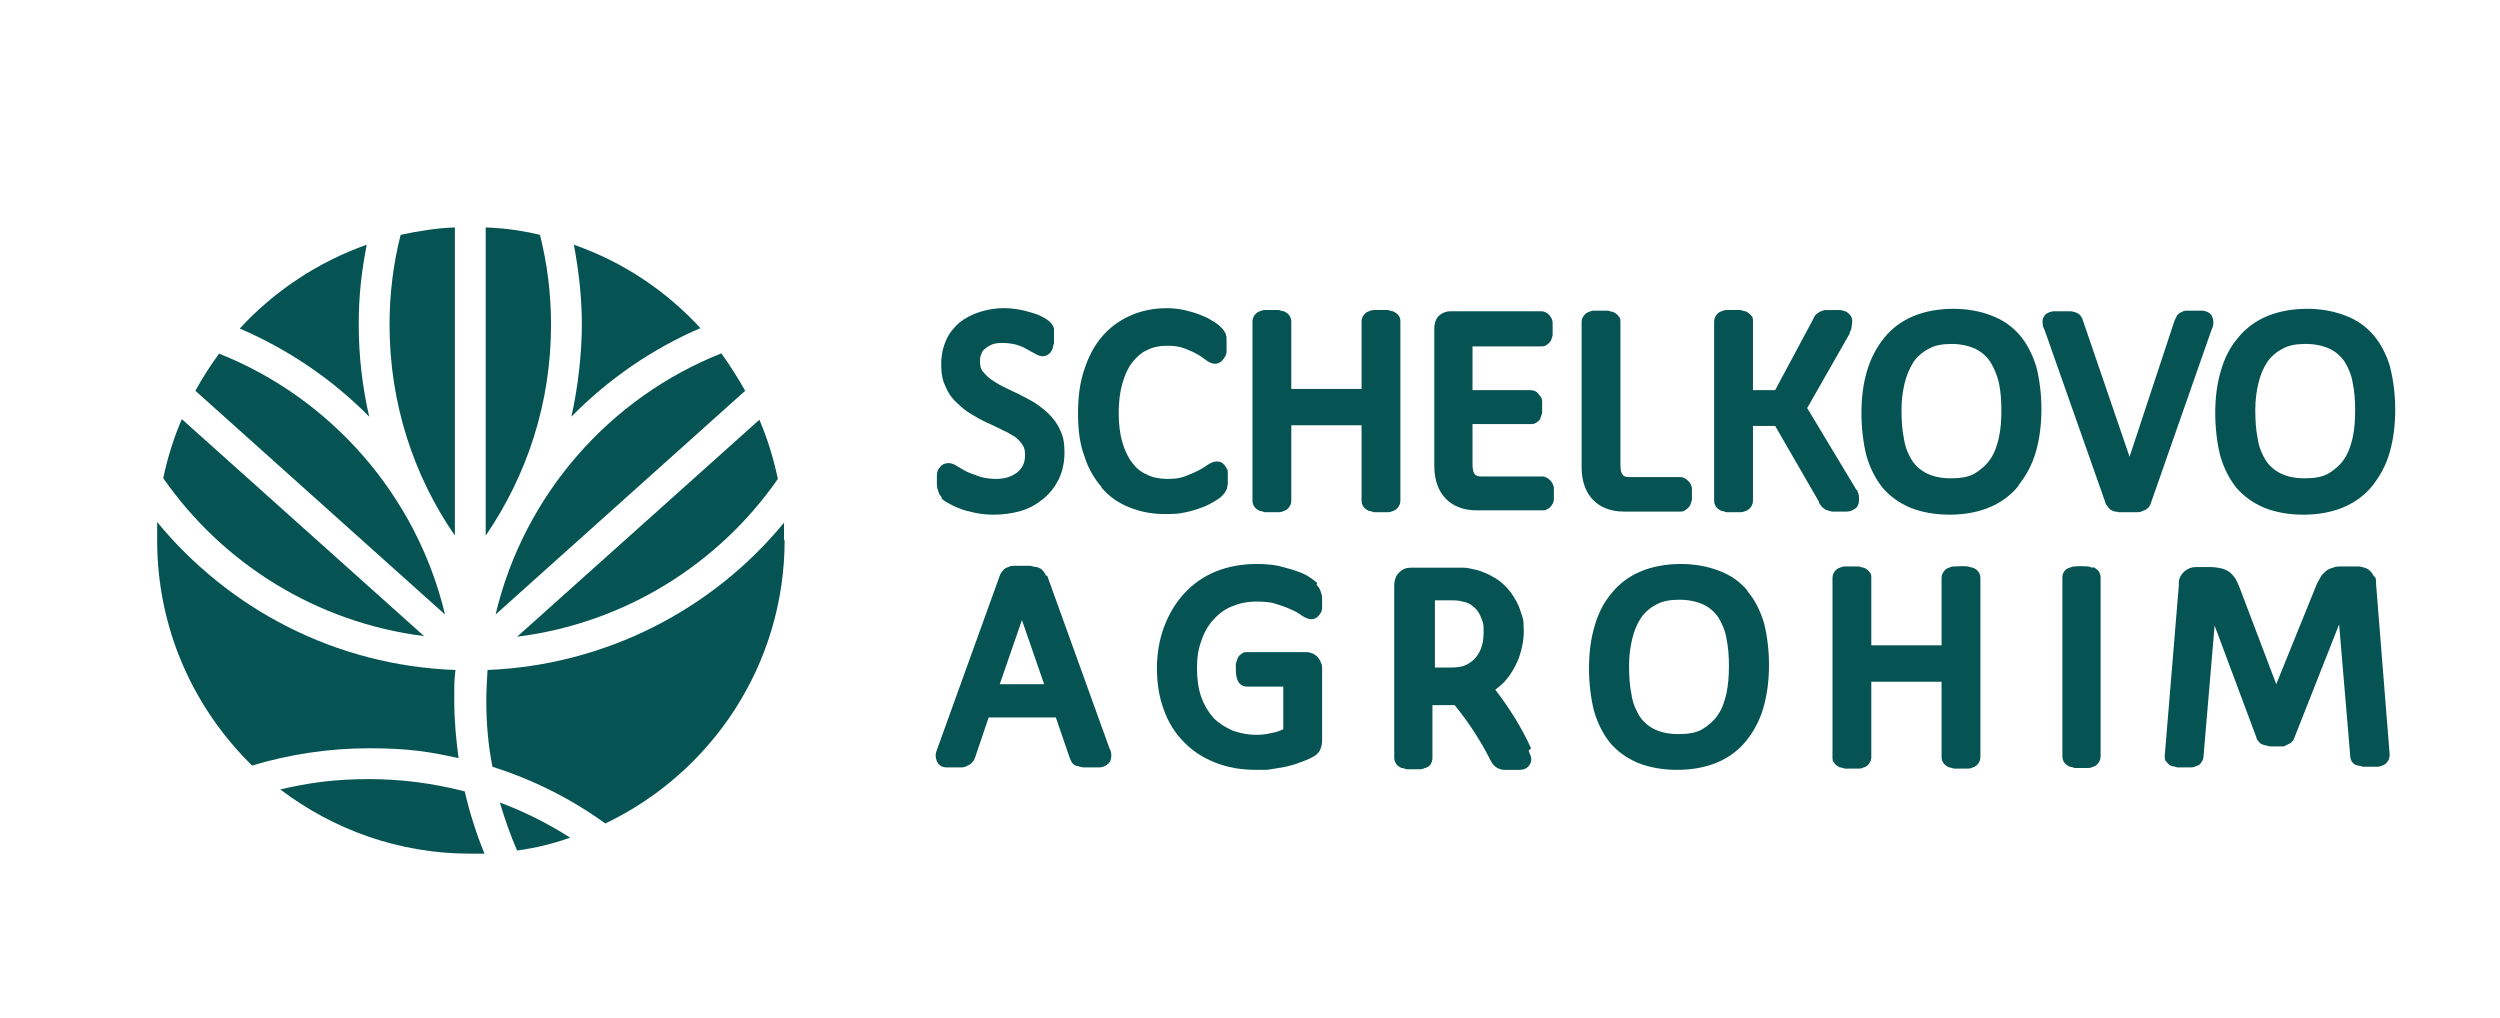 <?xml version="1.0" encoding="UTF-8"?> <svg xmlns="http://www.w3.org/2000/svg" id="Layer_4" version="1.1" viewBox="0 0 405.6 165.1"><defs><style> .st0 { fill: #055453; } </style></defs><g><path class="st0" d="M83.8,138c3-.4,5.9-1.1,8.7-2.1-3.6-2.3-7.4-4.2-11.4-5.7.8,2.7,1.7,5.3,2.8,7.8"></path><path class="st0" d="M45.5,128.1c8.6,6.5,19.2,10.4,30.8,10.4s1.6,0,2.3,0c-1.3-3.2-2.4-6.6-3.2-10.1-5-1.3-10.2-2-15.6-2s-9.8.6-14.4,1.7"></path><path class="st0" d="M127.2,87.7c0-1,0-1.9,0-2.9-11.5,14-28.8,23.1-48.1,23.9-.1,1.6-.2,3.3-.2,5,0,3.7.3,7.2,1,10.7,6.6,2.1,12.8,5.2,18.3,9.2,17.2-8.2,29.1-25.7,29.1-46"></path><path class="st0" d="M74.4,123c-.4-3-.7-6.1-.7-9.3s0-3.3.2-5c-19.5-.7-36.8-9.9-48.4-24,0,1,0,2,0,3,0,14.3,5.9,27.2,15.4,36.5,6-1.8,12.4-2.8,19-2.8s9.9.6,14.5,1.6"></path><path class="st0" d="M83.9,103.3c17.5-2.2,32.7-11.8,42.3-25.6-.7-3.3-1.7-6.6-3-9.6l-39.3,35.2Z"></path><path class="st0" d="M117.1,57.3c-18.2,7.2-32.1,23-36.7,42.4l40.5-36.3c-1.2-2.1-2.5-4.2-3.9-6.1"></path><path class="st0" d="M26.5,77.6c9.6,13.8,24.8,23.4,42.3,25.6l-39.3-35.2c-1.3,3-2.3,6.2-3,9.5"></path><path class="st0" d="M35.6,57.3c-1.4,1.9-2.7,3.9-3.9,6.1l40.5,36.3c-4.6-19.3-18.5-35.1-36.6-42.3"></path><path class="st0" d="M59.5,39.7c-7.9,2.8-15,7.5-20.6,13.6,7.9,3.4,15.1,8.3,21,14.3-1.1-4.8-1.7-9.8-1.7-14.9s.5-8.8,1.3-13"></path><path class="st0" d="M89.4,52.7c0-5-.6-9.9-1.8-14.6-2.9-.7-5.8-1.1-8.8-1.2v50c6.7-9.8,10.6-21.5,10.6-34.2"></path><path class="st0" d="M65,38.1c-1.2,4.7-1.8,9.6-1.8,14.6,0,12.7,3.9,24.5,10.6,34.2v-50c-3,.1-6,.6-8.8,1.2"></path><path class="st0" d="M113.7,53.3c-5.6-6.1-12.6-10.8-20.6-13.6.8,4.2,1.3,8.6,1.3,13s-.6,10.1-1.7,14.9c6-6.1,13.1-11,21-14.4"></path></g><g><path class="st0" d="M274.5,81.1c0-.3,0-.6,0-.9s0-.7,0-.9c0-.4-.2-.7-.3-.9-.2-.3-.4-.5-.7-.7-.3-.2-.6-.3-.9-.3h-8.3c-.9,0-1.4-.3-1.4-2v-23.1c0-.4,0-.7-.3-1-.2-.3-.5-.5-.9-.7-.2,0-.5-.1-.8-.2-.6,0-1.6,0-2.3,0-.3,0-.6.1-.8.2-.4.1-.7.4-.9.7-.2.3-.3.6-.3,1v23.5c0,4.5,2.6,7.2,6.9,7.2h9.1c.3,0,.6,0,.9-.3.3-.2.5-.4.7-.7.1-.3.2-.6.3-.9ZM273.2,78.9h0s0,0,0,0Z"></path><path class="st0" d="M251.1,82.6c.3-.2.5-.4.7-.7.2-.3.3-.6.3-.9,0-.3,0-.6,0-.9s0-.7,0-.9c0-.4-.2-.7-.3-.9-.2-.3-.4-.5-.7-.7-.3-.2-.6-.3-.9-.3h-9.9c-.9,0-1.4-.3-1.4-2v-6.5h9.4c.3,0,.6,0,.9-.2.3-.2.6-.4.7-.7.1-.3.2-.6.3-.9,0-.3,0-.6,0-.9s0-.7,0-.9c0-.4-.1-.7-.3-.9-.2-.3-.4-.5-.6-.7-.3-.2-.6-.3-1-.3h-9.4v-7.1h11.1c.3,0,.7,0,1-.3.3-.2.5-.4.7-.8,0-.2.2-.5.2-.8,0-.3,0-.6,0-.9s0-.7,0-1c0-.3-.1-.5-.2-.8-.2-.3-.4-.6-.7-.8-.3-.2-.6-.3-1-.3h-14.7c-.6,0-1.2.2-1.7.6-.4.3-.9,1-.9,2.2v22.3c0,4.5,2.6,7.2,6.9,7.2h10.6c.3,0,.7,0,.9-.3Z"></path><path class="st0" d="M301.2,79.5l-8-13.3,6.9-12.1v-.2c.2-.3.3-.6.3-.8,0-.3.1-.6.1-.9s0-.6-.2-.9c-.2-.3-.5-.6-.9-.8-.2,0-.5-.2-.9-.2-.6,0-1.7,0-2.3,0-.4,0-.7.2-1,.3-.3.2-.6.4-.8.7-.1.2-.2.4-.3.6l-6.1,11.4h-3.6v-11.2c0-.3,0-.7-.3-.9-.2-.3-.5-.5-.9-.7-.2,0-.5-.1-.8-.2-.6,0-1.6,0-2.3,0-.3,0-.6.1-.8.2-.4.1-.7.4-.9.7-.2.3-.3.6-.3,1v29c0,.4.1.7.3,1,.2.3.5.5.9.7.2,0,.5.1.8.2.6,0,1.7,0,2.3,0,.3,0,.6-.1.8-.2.4-.1.7-.4.9-.7.2-.3.3-.6.3-1v-12.1h3.6l7.1,12.3c0,.2.2.5.3.6.2.3.5.5.8.7.3.1.6.2,1,.3.3,0,.7,0,1.3,0s.8,0,1.1,0c.4,0,.7-.1.9-.2.4-.2.7-.4.8-.6.2-.3.3-.6.3-1s0-.4,0-.6c0-.2-.1-.6-.3-1.1Z"></path><path class="st0" d="M152.6,80.7h0c.3.3.6.6,1.2.9.5.3,1.1.6,1.9.9.7.3,1.6.5,2.5.7.9.2,2,.3,3,.3,1.6,0,3-.2,4.4-.6,1.4-.4,2.6-1.1,3.7-2,1.1-.9,1.9-2,2.5-3.2.6-1.3.9-2.7.9-4.3s-.2-2.6-.7-3.6c-.4-1-1.1-1.9-1.8-2.6-.7-.7-1.5-1.3-2.4-1.9-.8-.5-1.7-.9-2.6-1.4-.9-.4-1.7-.8-2.5-1.2-.8-.4-1.4-.8-2-1.2-.5-.4-.9-.8-1.3-1.3-.3-.4-.4-.9-.4-1.5s0-.8.2-1.2c.1-.4.3-.7.6-.9.3-.3.7-.5,1.1-.7,1-.4,2.7-.3,3.9,0,.7.2,1.2.4,1.7.7.5.3.9.5,1.3.7,1.1.7,1.8.6,2.4.1.3-.2.4-.5.6-.9,0-.2.1-.5.2-.8,0-.3,0-.5,0-.9s0-.6,0-.8c0-.3,0-.5,0-.6,0-.2-.1-.4-.2-.6-.1-.2-.3-.4-.5-.6-.2-.2-.6-.5-1.2-.8-.5-.3-1.1-.5-1.8-.7-.7-.2-1.4-.4-2.1-.5-2.2-.4-4.3-.2-6.2.4-1.3.4-2.4,1-3.3,1.7-.9.8-1.7,1.7-2.2,2.9-.5,1.1-.8,2.4-.8,3.9s.2,2.6.7,3.6c.4,1,1,1.9,1.8,2.6.7.7,1.5,1.4,2.4,1.9.8.5,1.7,1,2.6,1.4.9.4,1.7.8,2.5,1.2.7.3,1.4.7,2,1.1.5.4.9.8,1.2,1.3.3.4.4.9.4,1.6s-.1,1.2-.3,1.6c-.2.5-.5.8-.9,1.2-.4.3-.9.6-1.5.8-.6.2-1.3.3-2,.3s-1.9-.1-2.7-.4c-.8-.3-1.5-.5-2.1-.8-.6-.3-1-.6-1.4-.8-1-.7-1.8-.7-2.5-.3-.3.2-.5.5-.7.8-.1.2-.2.5-.2.9,0,.3,0,.6,0,1,0,.6,0,1.1.2,1.5.1.5.4.9.7,1.2Z"></path><path class="st0" d="M178.7,79.1c1.2,1.4,2.7,2.5,4.5,3.2,1.7.7,3.6,1.1,5.8,1.1s2.4-.1,3.4-.3c1-.2,1.9-.5,2.7-.8.8-.3,1.5-.7,2-1,.6-.4,1-.6,1.2-.9.2-.2.4-.4.5-.6.1-.2.2-.4.3-.6,0-.2,0-.4.1-.7,0-.2,0-.5,0-.7s0-.7,0-1c0-.3,0-.6-.2-.8-.2-.5-.5-.7-.7-.9-.7-.4-1.5-.3-2.5.4-.4.3-.9.6-1.5.9-.6.3-1.3.6-2.1.9-.8.3-1.7.4-2.8.4s-2.4-.2-3.3-.7c-1-.4-1.8-1.1-2.4-1.9-.7-.9-1.2-2-1.6-3.3-.4-1.4-.6-3-.6-4.8s.2-3.4.6-4.8c.4-1.4.9-2.5,1.6-3.4.7-.9,1.5-1.6,2.4-2,1-.5,2-.7,3.2-.7s2,.1,2.8.4c.8.3,1.5.6,2,.9.6.3,1,.6,1.4.9,1.1.9,2,.9,2.7.3.2-.2.4-.5.6-.8.1-.2.2-.5.2-.8,0-.3,0-.6,0-1s0-.6,0-.9c0-.3,0-.5-.1-.7,0-.3-.2-.5-.3-.7-.1-.2-.3-.4-.6-.7-.3-.3-.7-.6-1.4-1-.6-.4-1.3-.7-2.1-1-.7-.3-1.6-.5-2.4-.7-.9-.2-1.8-.3-2.8-.3-2.1,0-4.1.4-5.9,1.2-1.8.8-3.3,1.9-4.6,3.4-1.3,1.5-2.2,3.3-2.9,5.4-.7,2.1-1,4.4-1,7.1s.3,4.9,1,6.8c.6,2,1.6,3.7,2.8,5.1Z"></path><path class="st0" d="M220.9,81.2c0,.4.1.7.3,1,.2.3.5.5.9.7.2,0,.5.1.8.2.3,0,.7,0,1.2,0s.8,0,1.1,0c.3,0,.6-.1.8-.2.4-.1.7-.4.9-.7.2-.3.3-.6.3-1v-29c0-.3,0-.7-.3-1-.2-.3-.5-.5-.9-.7-.2,0-.5-.1-.8-.2-.7,0-1.7,0-2.3,0-.3,0-.6.1-.8.2-.4.1-.7.4-.9.7-.2.3-.3.6-.3,1v10.9h-11.4v-10.9c0-.4-.1-.7-.3-1-.2-.3-.5-.5-.9-.7-.2,0-.5-.1-.8-.2-.6,0-1.6,0-2.3,0-.3,0-.6.1-.8.2-.4.1-.7.4-.9.7-.2.3-.3.6-.3,1v29c0,.4.1.7.3,1,.2.3.5.5.9.7.2,0,.5.1.8.2.7,0,1.6,0,2.3,0,.3,0,.6-.1.8-.2.4-.1.7-.4.9-.7.2-.3.3-.6.3-1v-12.2h11.4v12.2Z"></path><path class="st0" d="M327.5,78.7c1.2-1.5,2.2-3.3,2.8-5.4.6-2.1.9-4.4.9-6.9s-.3-4.8-.8-6.8c-.6-2-1.5-3.8-2.7-5.2-1.2-1.4-2.7-2.5-4.6-3.2-1.8-.7-3.9-1.1-6.2-1.1s-4.6.4-6.5,1.2c-1.9.8-3.5,2-4.7,3.5-1.2,1.5-2.2,3.3-2.8,5.4-.6,2-.9,4.3-.9,6.8s.3,4.9.8,6.9c.6,2.1,1.5,3.8,2.6,5.2,1.2,1.4,2.7,2.5,4.6,3.3,1.8.7,3.9,1.1,6.3,1.1s4.6-.4,6.5-1.2c1.9-.8,3.5-2,4.7-3.5ZM316.6,55.8c1.5,0,2.8.3,3.9.8,1,.5,1.8,1.2,2.4,2.1.6,1,1.1,2.1,1.4,3.4.3,1.4.4,2.9.4,4.5s-.1,3-.4,4.4c-.3,1.3-.7,2.5-1.4,3.5-.6.9-1.5,1.7-2.5,2.3-1,.6-2.3.8-3.9.8s-2.9-.3-3.9-.8c-1-.5-1.8-1.2-2.4-2.1-.6-1-1.1-2.1-1.3-3.5-.3-1.4-.4-3-.4-4.7s.2-3,.5-4.3c.3-1.3.8-2.4,1.4-3.4.6-.9,1.5-1.7,2.5-2.2,1-.6,2.3-.8,3.8-.8Z"></path><path class="st0" d="M357.5,50.4h0c-.3,0-.8,0-1.3,0s-.9,0-1.2,0c-.4,0-.7,0-1,.2-.5.2-.8.5-.9.8-.1.2-.2.4-.3.6l-7.3,22.1-7.6-22.2c0-.2-.2-.4-.3-.6-.2-.3-.5-.5-.8-.6-.3-.1-.6-.2-1-.2-.3,0-.7,0-1.1,0s-1,0-1.4,0c-.5,0-1,.2-1.3.4-.4.3-.7.9-.6,1.4,0,.3,0,.7.3,1.2l9.9,28.1c0,.2.2.4.3.5.1.2.3.4.5.6.2.1.4.2.7.3.2,0,.4,0,.6.1.2,0,.5,0,.8,0,.3,0,.6,0,.9,0s.9,0,1.2,0c.4,0,.7,0,1-.2.4-.1.7-.3.9-.5.2-.2.4-.5.5-.9l9.8-28c.2-.4.3-.8.3-1.1,0-.7-.2-1.1-.4-1.4-.3-.3-.7-.5-1.3-.6Z"></path><path class="st0" d="M387.8,59.6h0c-.6-2-1.5-3.8-2.7-5.2-1.2-1.4-2.7-2.5-4.6-3.2-1.8-.7-3.9-1.1-6.2-1.1s-4.6.4-6.5,1.2c-1.9.8-3.5,2-4.7,3.5-1.3,1.5-2.2,3.3-2.8,5.4-.6,2-.9,4.3-.9,6.8s.3,4.9.8,6.9c.6,2.1,1.5,3.8,2.6,5.2,1.2,1.4,2.7,2.5,4.6,3.3,1.8.7,3.9,1.1,6.3,1.1s4.6-.4,6.5-1.2c1.9-.8,3.5-2,4.7-3.5,1.2-1.5,2.2-3.3,2.8-5.4.6-2.1.9-4.4.9-6.9s-.3-4.8-.8-6.8ZM382.1,66.6c0,1.5-.1,3-.4,4.4-.3,1.3-.7,2.5-1.4,3.5-.6.9-1.5,1.7-2.5,2.3-1,.6-2.3.8-3.9.8s-2.9-.3-3.9-.8c-1-.5-1.8-1.2-2.4-2.1-.6-1-1.1-2.1-1.3-3.5-.3-1.4-.4-3-.4-4.7s.2-3,.5-4.3c.3-1.3.8-2.5,1.4-3.4.6-.9,1.5-1.7,2.5-2.2,1-.6,2.3-.8,3.8-.8s2.8.3,3.9.8c1,.5,1.8,1.2,2.4,2.1.6,1,1.1,2.1,1.3,3.4.3,1.4.4,2.9.4,4.5Z"></path><path class="st0" d="M385.2,93.6h0c-.2-.4-.4-.7-.6-.9-.3-.3-.6-.5-1-.6-.3-.1-.7-.2-1-.2h-2.7c-.5,0-1,0-1.4.2-.4.1-.9.3-1.2.6-.3.3-.7.6-.9,1.1-.2.4-.5.8-.7,1.4l-6.4,15.8-6-15.8c-.2-.5-.4-.9-.6-1.3-.3-.4-.6-.8-1-1.1-.4-.3-.9-.5-1.4-.6-.5-.1-1-.2-1.6-.2h-2.4c-.7,0-1.3.2-1.9.7-.4.4-1,1-.9,2.2l-2.3,27.8c0,.3,0,.7.3.9.2.3.5.6.9.7.2,0,.5.1.8.2.6,0,1.7,0,2.3,0,.3,0,.6-.1.8-.2.4-.1.7-.3.9-.7.2-.3.3-.6.3-.9l1.8-21.2,6.8,18.2c0,.3.3.5.5.8.2.2.5.3.8.4.2,0,.5.1.8.2.5,0,1.3,0,1.9,0,.3,0,.6,0,.8-.2.3-.1.6-.3.8-.4.2-.2.4-.4.5-.7l7.3-18.5,1.8,21.3c0,.4.1.7.3,1,.2.3.5.5.9.6.2,0,.5.1.9.2.3,0,.7,0,1.1,0s.8,0,1.2,0c.3,0,.6-.1.8-.2.4-.1.7-.4.9-.7.2-.3.3-.6.3-1.1l-2.2-27.6c0-.5,0-.9-.2-1.3Z"></path><path class="st0" d="M169.7,93.4h0c-.1-.3-.3-.6-.5-.8-.2-.3-.6-.5-1-.6-.3,0-.6-.1-1-.2-.7,0-1.9,0-2.6,0-.4,0-.7,0-1,.2-.4.1-.7.3-.9.6-.2.2-.4.5-.5.8l-10.1,28c-.2.5-.3.8-.3,1.2,0,.5.2,1,.5,1.4.3.3.7.5,1.2.5.7,0,1.8,0,2.5,0,.4,0,.7-.1,1-.3.3-.1.6-.3.8-.6.2-.2.3-.4.4-.7l2.2-6.5h10.9l2.3,6.7c.1.2.2.4.3.6.2.3.5.5.9.6.3,0,.6.2,1,.2.3,0,.7,0,1.3,0s1,0,1.3,0c.5,0,.9-.2,1.3-.5.4-.3.6-.8.6-1.4,0-.3,0-.7-.3-1.2l-10.1-28ZM169.4,111h-7.2l3.6-10.4,3.6,10.4Z"></path><path class="st0" d="M213.7,94.6c-.3-.3-.7-.6-1.3-1-.6-.4-1.3-.7-2.2-1-.8-.3-1.8-.5-2.8-.8-1.1-.2-2.2-.3-3.5-.3-2.4,0-4.6.4-6.6,1.2-2,.8-3.7,2-5.1,3.5-1.4,1.5-2.5,3.3-3.3,5.4-.8,2.1-1.2,4.4-1.2,6.9s.4,4.7,1.1,6.6c.7,2,1.8,3.8,3.2,5.2,1.4,1.5,3.1,2.6,5.1,3.4,2,.8,4.2,1.2,6.7,1.2s1.6,0,2.4-.1c.8-.1,1.7-.3,2.4-.4.8-.2,1.6-.4,2.3-.7.8-.3,1.4-.5,1.9-.8.7-.3,1.2-.8,1.4-1.3.2-.4.3-1,.3-1.5v-11.5c0-.4,0-.8-.2-1.1-.1-.4-.4-.7-.6-1-.3-.2-.5-.4-.8-.5-.3-.1-.6-.2-.9-.2h-9.6c-.4,0-.7,0-1,.3-.3.2-.5.4-.6.7-.1.3-.2.5-.3.9,0,.3,0,.6,0,.9,0,.8.1,1.3.3,1.8.3.7.9,1,1.6,1h5.8v6.9c-.6.3-1.2.5-1.8.6-2.3.6-4.6.3-6.5-.4-1.1-.5-2.2-1.2-3-2-.8-.9-1.5-2-2-3.4-.5-1.4-.7-3-.7-4.7s.2-3.1.7-4.4c.4-1.3,1.1-2.5,1.9-3.4.8-.9,1.8-1.7,3-2.2,1.2-.5,2.5-.8,4-.8s2.4.1,3.3.4c.9.3,1.8.6,2.4.9.7.3,1.2.6,1.6.9,1.2.8,1.9.8,2.5.4.3-.2.5-.5.7-.8.1-.2.2-.5.2-.9,0-.3,0-.6,0-.9,0-.6,0-1.1-.2-1.5-.1-.5-.4-.9-.7-1.2Z"></path><path class="st0" d="M283.5,95.8c-1.2-1.4-2.7-2.5-4.6-3.2-1.8-.7-3.9-1.1-6.2-1.1s-4.6.4-6.5,1.2c-1.9.8-3.5,2-4.7,3.5-1.3,1.5-2.2,3.3-2.8,5.4-.6,2-.9,4.3-.9,6.8s.3,4.9.8,6.9c.6,2.1,1.5,3.8,2.6,5.2,1.2,1.4,2.7,2.5,4.6,3.3,1.8.7,3.9,1.1,6.3,1.1s4.6-.4,6.5-1.2c1.9-.8,3.5-2,4.7-3.5,1.2-1.5,2.2-3.3,2.8-5.4.6-2.1.9-4.4.9-6.9s-.3-4.8-.8-6.8c-.6-2-1.5-3.8-2.7-5.2ZM280.5,108.1c0,1.5-.1,3-.4,4.4-.3,1.3-.7,2.5-1.4,3.5-.6.9-1.5,1.7-2.5,2.3-1,.6-2.3.8-3.9.8s-2.9-.3-3.9-.8c-1-.5-1.8-1.2-2.4-2.1-.6-1-1.1-2.1-1.3-3.5-.3-1.4-.4-3-.4-4.7s.2-3,.5-4.3c.3-1.3.8-2.5,1.4-3.4.6-.9,1.5-1.7,2.5-2.2,1-.6,2.3-.8,3.8-.8s2.8.3,3.9.8c1,.5,1.8,1.2,2.4,2.1.6,1,1.1,2.1,1.3,3.4.3,1.4.4,2.9.4,4.5Z"></path><path class="st0" d="M320.1,92.1c-.2,0-.5-.1-.8-.2-.7-.1-1.7,0-2.3,0-.3,0-.6.1-.8.2-.4.1-.7.4-.9.7-.2.3-.3.6-.3,1v10.9h-11.4v-10.9c0-.4,0-.7-.3-1-.2-.3-.5-.5-.9-.7-.2,0-.5-.1-.8-.2-.6,0-1.6,0-2.3,0-.3,0-.6.1-.8.2-.4.1-.7.4-.9.7-.2.3-.3.6-.3,1v29c0,.4,0,.7.3,1,.2.3.5.5.9.7.2,0,.5.1.8.2.7,0,1.6,0,2.3,0,.3,0,.6-.1.8-.2.4-.1.7-.4.9-.7.2-.3.3-.6.3-1v-12.2h11.4v12.2c0,.4.1.7.3,1,.2.3.5.5.9.7.2,0,.5.1.8.2.3,0,.7,0,1.2,0s.8,0,1.1,0c.3,0,.6-.1.8-.2.4-.1.7-.4.9-.7.2-.3.3-.6.3-1v-29c0-.4-.1-.7-.3-1-.2-.3-.5-.5-.9-.7Z"></path><path class="st0" d="M339.6,92.1c-.2,0-.5-.1-.8-.2-.6,0-1.6-.1-2.2,0-.3,0-.6.1-.8.2-.4.1-.7.3-.9.6-.2.3-.3.6-.3,1v29c0,.4.1.7.3,1,.2.3.5.5.9.7.2,0,.5.1.8.2.3,0,.7,0,1.1,0s.8,0,1.1,0c.3,0,.6-.1.8-.2.4-.1.7-.4.9-.7.2-.3.3-.6.3-1v-29c0-.4-.1-.7-.3-1-.2-.3-.5-.5-.9-.7Z"></path><path class="st0" d="M248.4,121.4c-1.5-3.3-3.5-6.5-5.8-9.5.5-.4,1-.8,1.4-1.2,1-1.1,1.8-2.4,2.4-3.9.6-1.7.9-3.4.8-5,0-1.2-.1-1.5-.5-2.6-.3-1.1-.9-2.1-1.6-3.1-.7-.9-1.5-1.7-2.5-2.3-1-.6-1.9-1-2.9-1.3-.9-.2-1.6-.4-2.3-.4-.6,0-1.3,0-2,0h-6.5c-.7,0-1.3.2-1.8.7-.4.3-.9,1-.9,2.2v27.9c0,.4.1.7.3,1,.1.2.4.5.9.7.2,0,.5.1.8.2.3,0,.7,0,1.1,0s.8,0,1.1,0c.3,0,.6-.1.8-.2.4-.1.7-.3.9-.6.2-.3.3-.7.3-1v-8.6h2.3c.4,0,.9,0,1.3,0,2.3,2.8,4.3,5.9,5.9,9.1.4.8,1.2,1.4,2.2,1.4h2.4c.8,0,1.4-.3,1.7-.9.2-.3.4-.9,0-1.7l-.2-.5ZM240.7,102.1c0,.9,0,1.9-.3,2.7-.2.8-.6,1.4-1,1.9-.4.5-1,.9-1.6,1.2h0c-.6.3-1.5.4-2.5.4h-2.5v-10.9h2.6c.6,0,1.3,0,1.9.2.6.1,1.1.3,1.6.7.5.4,1,.9,1.3,1.7.4.9.5,1.3.5,2Z"></path></g></svg> 